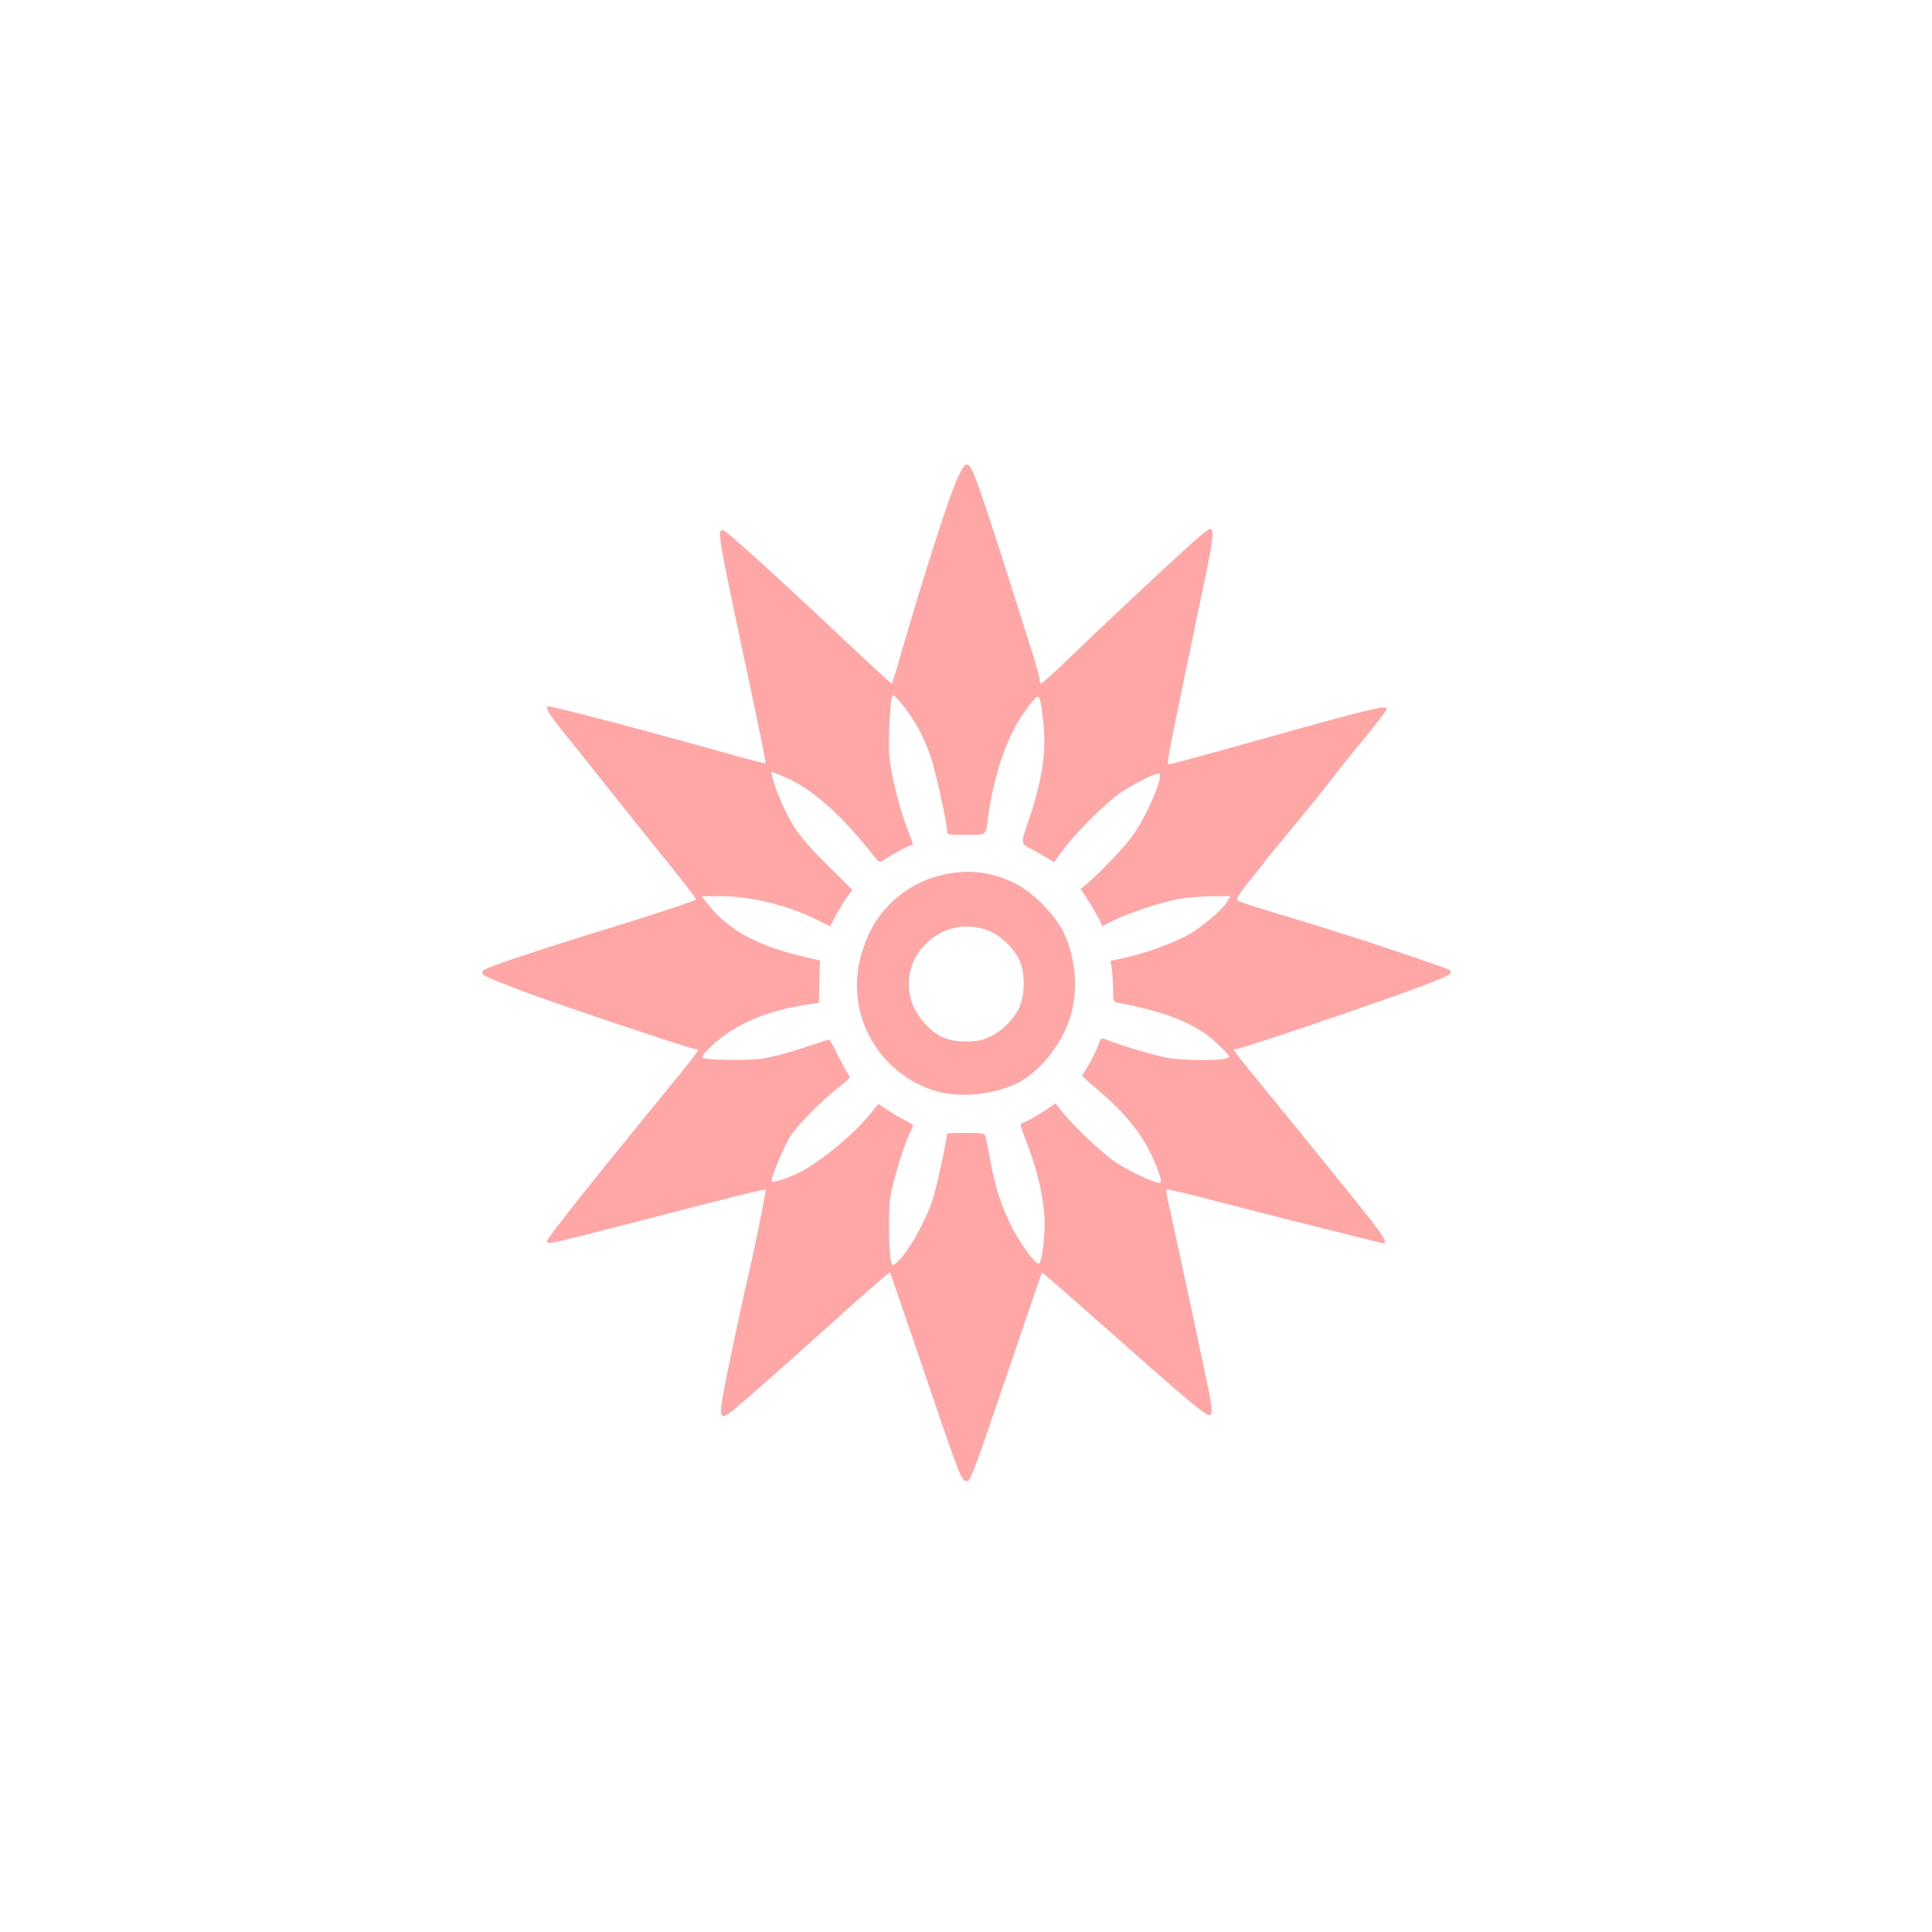 <?xml version="1.0" standalone="no"?>
<!DOCTYPE svg PUBLIC "-//W3C//DTD SVG 20010904//EN"
 "http://www.w3.org/TR/2001/REC-SVG-20010904/DTD/svg10.dtd">
<svg version="1.0" xmlns="http://www.w3.org/2000/svg"
 width="1024pt" height="1024pt" viewBox="0 0 1024 1024"
 preserveAspectRatio="xMidYMid meet">

<g transform="translate(0,1024) scale(0.1,-0.1)"
fill="#ffa6a6" stroke="none">
<path d="M5076 7708 c-47 -104 -175 -502 -297 -922 -26 -93 -50 -170 -51 -171
-2 -2 -120 107 -263 242 -345 326 -612 567 -630 571 -36 8 -34 -4 141 -826 48
-222 84 -405 82 -407 -2 -3 -83 18 -179 45 -478 134 -969 263 -977 256 -10
-10 14 -49 80 -131 36 -44 137 -170 224 -280 87 -110 232 -291 322 -402 89
-111 162 -205 162 -210 0 -5 -172 -63 -382 -128 -489 -151 -728 -231 -745
-248 -21 -21 -9 -27 187 -103 179 -68 910 -314 936 -314 8 0 14 -4 14 -8 0 -4
-68 -91 -151 -192 -389 -475 -649 -802 -649 -817 0 -21 2 -20 495 107 501 130
659 169 663 165 4 -4 -51 -279 -88 -440 -48 -205 -127 -582 -141 -668 -17
-103 -7 -114 58 -61 55 45 289 252 606 537 121 108 222 196 224 193 2 -2 64
-183 139 -402 232 -686 239 -704 268 -704 20 0 27 18 247 664 82 242 150 441
152 442 1 1 117 -100 258 -224 557 -494 620 -546 635 -530 12 12 8 43 -31 229
-36 175 -151 707 -196 912 -6 27 -9 51 -6 53 2 3 125 -26 273 -65 316 -82 870
-221 878 -221 19 0 -3 40 -71 127 -66 84 -331 412 -636 785 -48 58 -87 109
-87 112 0 3 5 6 12 6 27 0 758 248 988 335 169 64 179 73 108 98 -292 103
-581 196 -937 303 -79 23 -148 47 -153 52 -7 7 12 37 53 89 35 43 77 96 94
118 16 22 88 110 160 196 71 86 155 189 185 229 30 40 89 114 130 164 101 121
170 211 170 219 0 21 -90 0 -600 -143 -448 -125 -539 -150 -553 -150 -16 0
-21 -28 193 1000 40 192 45 240 25 247 -6 2 -49 -32 -96 -74 -182 -166 -480
-445 -635 -595 -88 -87 -164 -155 -168 -151 -3 3 -6 14 -6 23 0 10 -18 73 -39
141 -278 882 -316 992 -344 997 -13 3 -26 -15 -51 -70z m-215 -1316 c23 -40
55 -112 71 -159 27 -81 88 -355 88 -398 0 -19 6 -20 100 -20 111 0 104 -5 115
80 30 232 102 444 193 569 31 44 62 81 68 83 15 5 21 -20 34 -136 18 -161 -7
-318 -90 -555 -27 -79 -26 -89 13 -109 17 -8 55 -29 83 -46 l51 -30 48 65 c63
87 217 240 298 298 62 44 183 106 208 106 35 0 -67 -237 -147 -342 -51 -66
-164 -183 -227 -237 l-39 -32 40 -62 c22 -34 48 -79 58 -99 l17 -37 59 30 c80
40 256 98 348 115 41 7 119 13 173 14 l98 0 -12 -22 c-27 -50 -143 -148 -228
-192 -89 -45 -231 -95 -335 -116 l-59 -12 7 -51 c3 -29 6 -78 6 -109 0 -52 2
-58 23 -62 264 -49 430 -118 536 -224 65 -63 65 -65 41 -72 -38 -12 -209 -11
-297 1 -62 8 -246 62 -354 104 -12 4 -18 -4 -27 -32 -6 -21 -28 -65 -47 -98
-20 -33 -37 -63 -38 -66 -1 -3 39 -39 88 -81 140 -118 232 -233 289 -363 35
-79 47 -125 33 -125 -31 1 -162 62 -228 106 -73 47 -223 189 -290 272 l-35 43
-69 -46 c-39 -25 -80 -48 -92 -51 -13 -4 -23 -11 -23 -18 0 -6 18 -57 40 -114
45 -117 75 -240 85 -355 9 -94 -12 -269 -31 -265 -23 6 -94 103 -138 188 -56
109 -90 212 -116 353 -12 61 -23 121 -26 132 -5 18 -13 20 -104 20 -55 0 -100
-1 -100 -2 0 -29 -58 -298 -76 -350 -42 -126 -131 -281 -192 -336 -19 -17 -20
-17 -27 0 -14 37 -18 271 -6 349 14 85 73 278 102 336 11 21 19 40 19 42 0 3
-21 17 -47 30 -27 14 -68 39 -93 55 l-44 30 -30 -37 c-96 -123 -295 -286 -409
-336 -67 -30 -127 -47 -127 -36 0 30 69 194 102 242 43 64 170 191 260 261 55
42 57 45 42 65 -8 12 -33 58 -55 102 -21 44 -41 80 -44 80 -3 0 -65 -20 -138
-44 -73 -25 -170 -50 -216 -57 -82 -11 -305 -8 -318 5 -10 9 64 83 127 126
114 78 248 127 413 153 l77 12 3 112 3 112 -85 20 c-244 57 -400 142 -503 271
l-40 50 100 0 c163 0 359 -48 514 -126 l68 -34 24 47 c14 27 40 70 59 98 l34
49 -132 131 c-88 87 -147 155 -178 205 -46 76 -99 197 -112 258 l-7 32 54 -21
c152 -59 316 -203 496 -434 19 -24 26 -27 40 -17 38 26 140 82 150 82 15 0 18
-9 -28 111 -21 58 -51 164 -66 235 -23 115 -25 145 -21 269 3 77 9 151 13 164
7 24 8 24 50 -25 24 -27 62 -82 85 -122z"/>
<path d="M5000 5604 c-168 -36 -316 -152 -390 -305 -65 -136 -83 -269 -55
-404 46 -217 220 -396 434 -445 120 -28 285 -8 401 48 114 56 227 192 277 334
50 142 38 325 -30 467 -47 97 -169 218 -267 264 -120 57 -236 70 -370 41z
m235 -295 c65 -24 139 -93 169 -159 31 -67 29 -188 -3 -254 -31 -63 -92 -122
-156 -152 -39 -18 -67 -24 -125 -24 -97 0 -158 27 -222 99 -111 123 -108 300
7 417 88 89 213 117 330 73z"/>
</g>
</svg>
